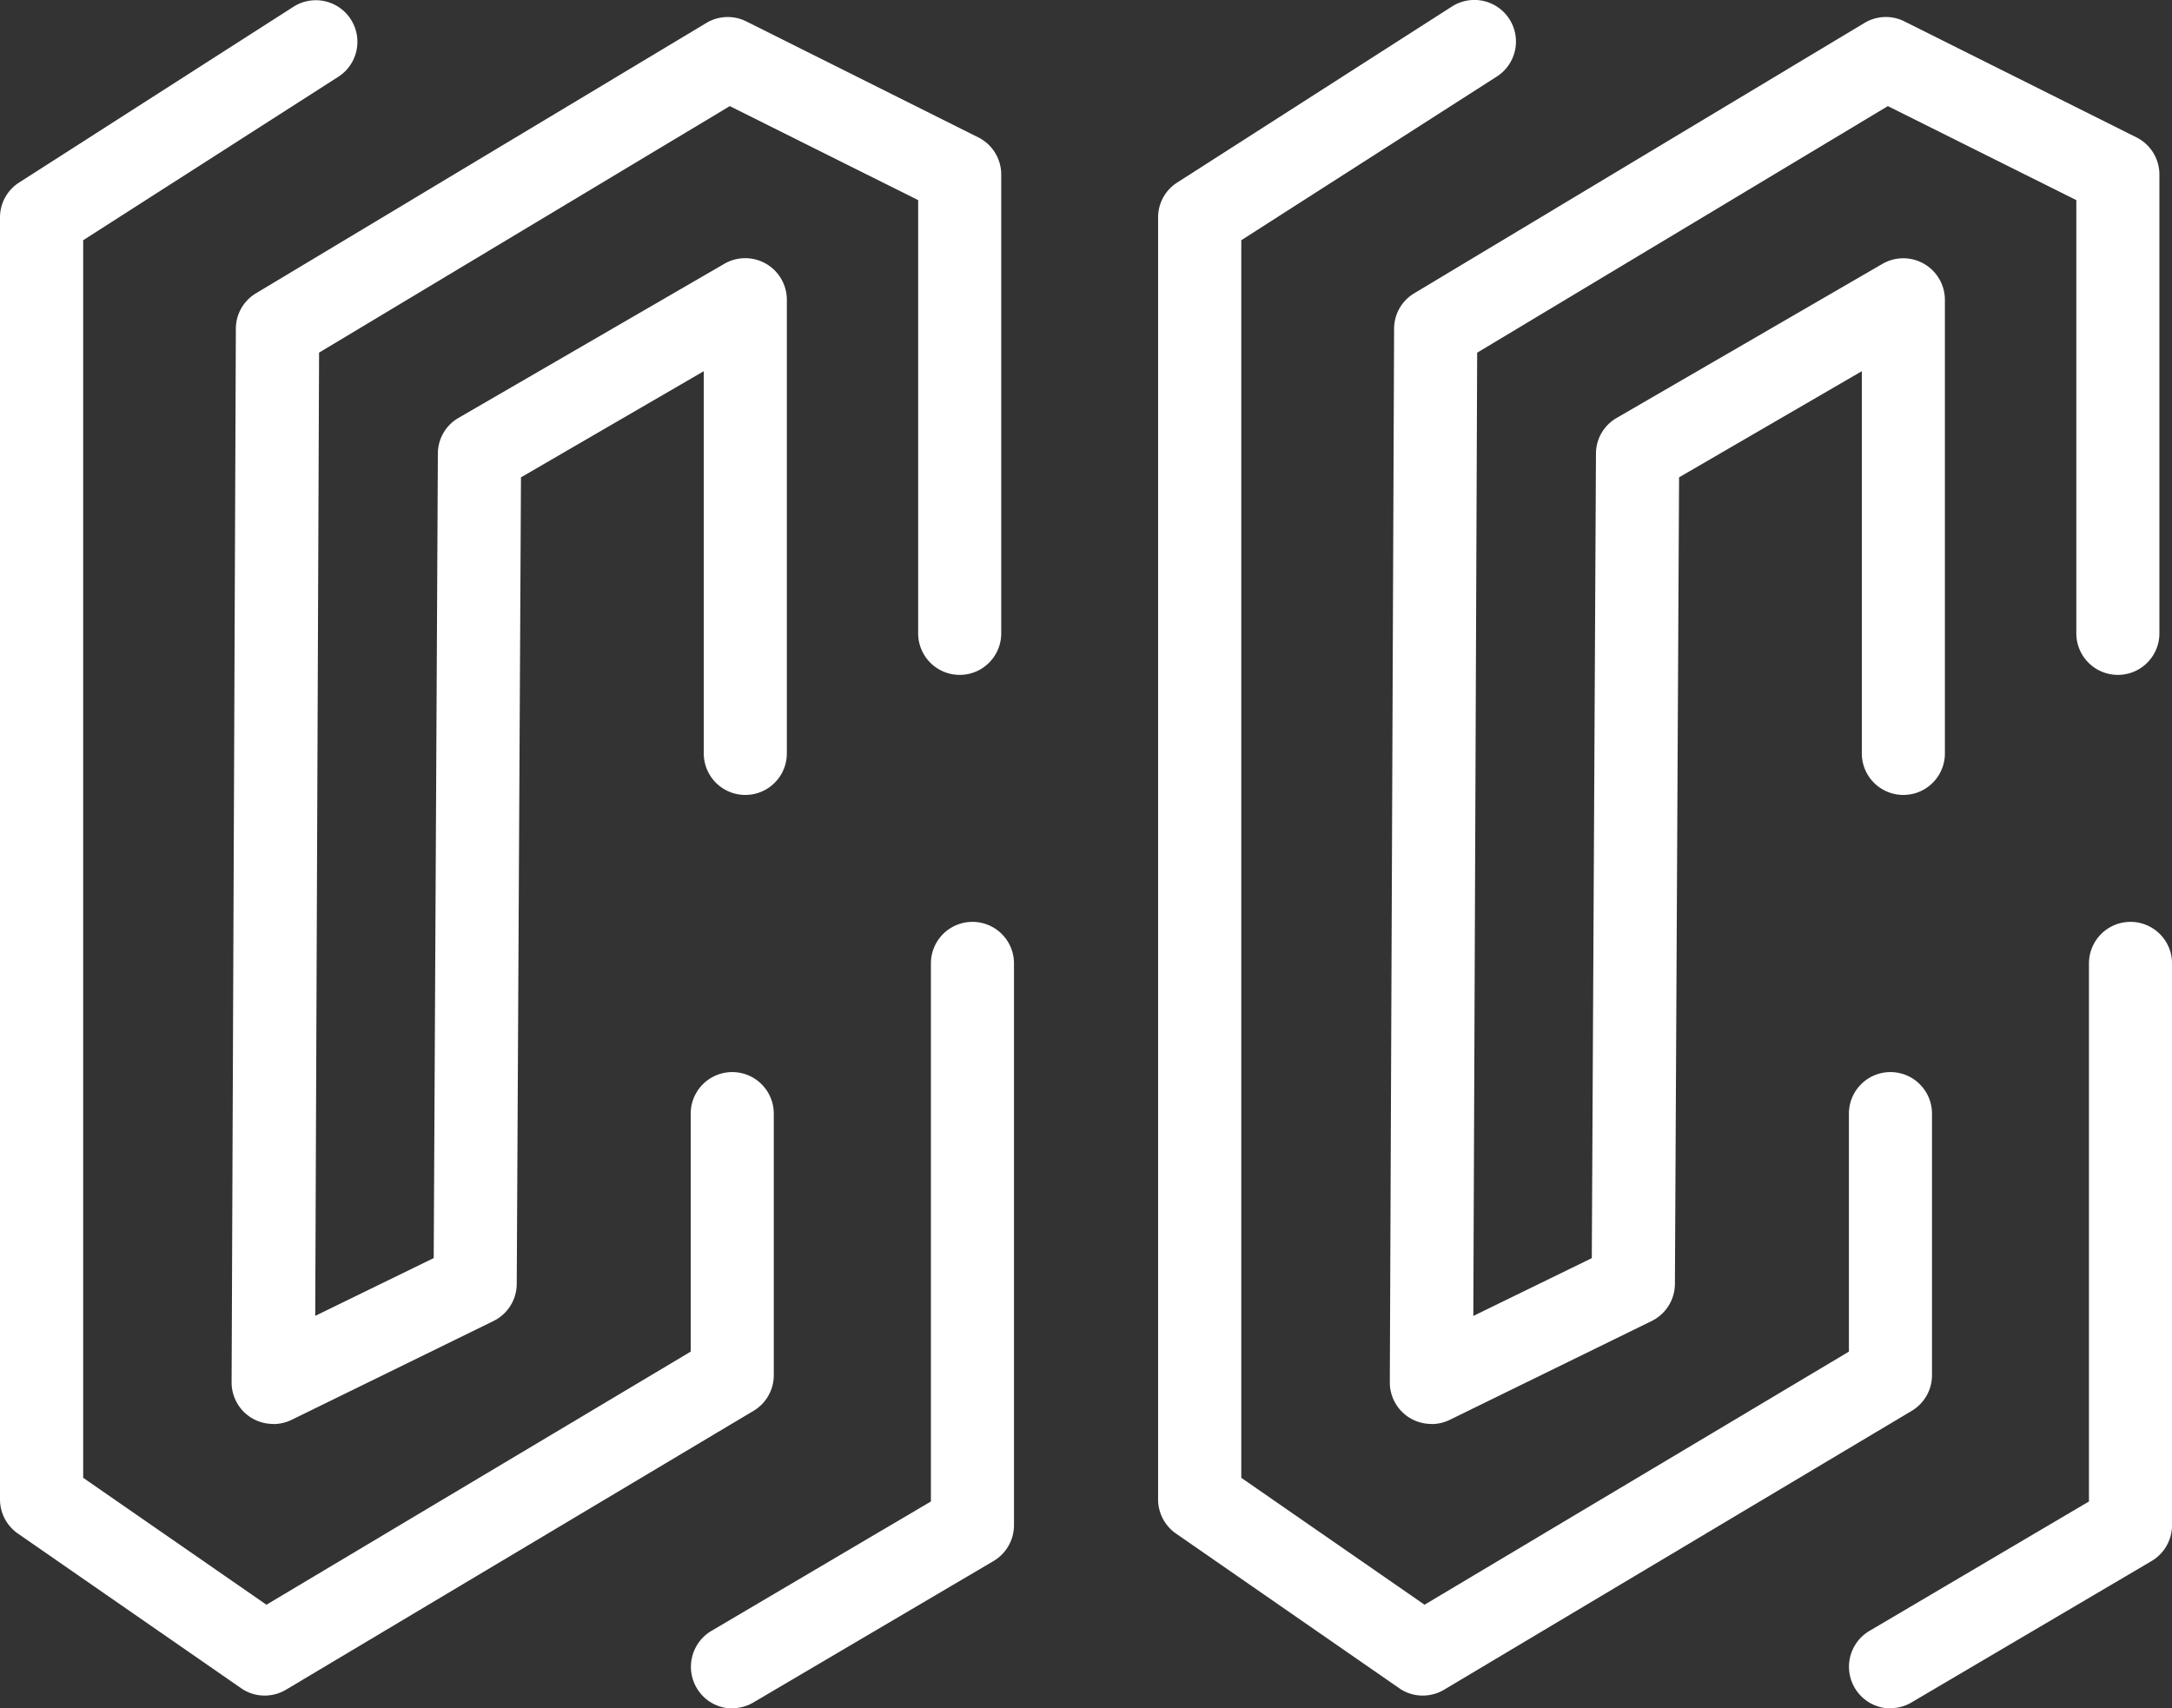 <svg id="logo-icon" xmlns="http://www.w3.org/2000/svg" width="56.37" height="44.34" viewBox="0 0 56.37 44.34">
  <rect x="0" y="0" width="56.37" height="44.34" fill="#333333" stroke="none"/>
  <path id="Path_1" data-name="Path 1" d="M57.031,44.009a1.063,1.063,0,0,1-.615-.193l-5.789-4.011a1.08,1.08,0,0,1-.466-.888V5.644a1.072,1.072,0,0,1,.5-.907L57.786.172a1.079,1.079,0,0,1,1.164,1.817L52.32,6.237v32.12l4.756,3.294,11.011-6.569V28.905a1.078,1.078,0,1,1,2.156,0v6.788a1.075,1.075,0,0,1-.526.926L57.583,43.857a1.08,1.08,0,0,1-.552.152Z" transform="translate(-50.161 -0.002)" fill="#fff"/>
  <path id="Path_2" data-name="Path 2" d="M58.668,37.063a1.077,1.077,0,0,1-1.078-1.084L57.7,8.637a1.072,1.072,0,0,1,.523-.919L69.914.7A1.077,1.077,0,0,1,70.95.663l6.014,3.006a1.079,1.079,0,0,1,.6.964V16.544a1.078,1.078,0,1,1-2.156,0V5.3L70.519,2.86,59.86,9.258l-.1,25,3.075-1.5.108-20.88a1.069,1.069,0,0,1,.536-.926l6.9-4A1.08,1.08,0,0,1,72,7.879V19.66a1.078,1.078,0,1,1-2.156,0V9.74L65.1,12.495,64.99,33.429a1.079,1.079,0,0,1-.606.964L59.15,36.955a1.09,1.09,0,0,1-.476.111Z" transform="translate(-51.579 -0.106)" fill="#fff"/>
  <path id="Path_3" data-name="Path 3" d="M73.4,49.987a1.071,1.071,0,0,1-.929-.533,1.083,1.083,0,0,1,.38-1.477l5.7-3.361V30.651a1.078,1.078,0,1,1,2.156,0V45.232a1.083,1.083,0,0,1-.529.929l-6.233,3.671a1.071,1.071,0,0,1-.545.149Z" transform="translate(-54.391 -5.647)" fill="#fff"/>
  <g id="Group_8" data-name="Group 8">
    <path id="Path_4" data-name="Path 4" d="M94.178,44.009a1.063,1.063,0,0,1-.615-.193l-5.789-4.011a1.08,1.08,0,0,1-.466-.888V5.644a1.072,1.072,0,0,1,.5-.907L94.933.172A1.079,1.079,0,0,1,96.1,1.988L89.467,6.237v32.12l4.756,3.294,11.014-6.569V28.905a1.078,1.078,0,1,1,2.156,0v6.788a1.075,1.075,0,0,1-.526.926L94.73,43.857a1.08,1.08,0,0,1-.552.152Z" transform="translate(-57.252 -0.002)" fill="#fff"/>
    <path id="Path_5" data-name="Path 5" d="M95.819,37.063a1.077,1.077,0,0,1-1.078-1.084l.111-27.342a1.072,1.072,0,0,1,.523-.919L107.062.7A1.077,1.077,0,0,1,108.1.663l6.014,3.006a1.079,1.079,0,0,1,.6.964V16.544a1.078,1.078,0,1,1-2.156,0V5.3L107.667,2.86l-10.659,6.4-.1,25,3.075-1.5.108-20.88a1.069,1.069,0,0,1,.536-.926l6.9-4a1.08,1.08,0,0,1,1.62.935V19.66a1.078,1.078,0,1,1-2.156,0V9.74l-4.743,2.755-.108,20.934a1.079,1.079,0,0,1-.606.964L96.3,36.955a1.09,1.09,0,0,1-.476.111Z" transform="translate(-58.671 -0.106)" fill="#fff"/>
    <path id="Path_6" data-name="Path 6" d="M110.545,49.987a1.081,1.081,0,0,1-.548-2.01l5.7-3.361V30.651a1.078,1.078,0,1,1,2.156,0V45.232a1.083,1.083,0,0,1-.529.929l-6.233,3.671a1.071,1.071,0,0,1-.545.149Z" transform="translate(-61.482 -5.647)" fill="#fff"/>
  </g>
</svg>
